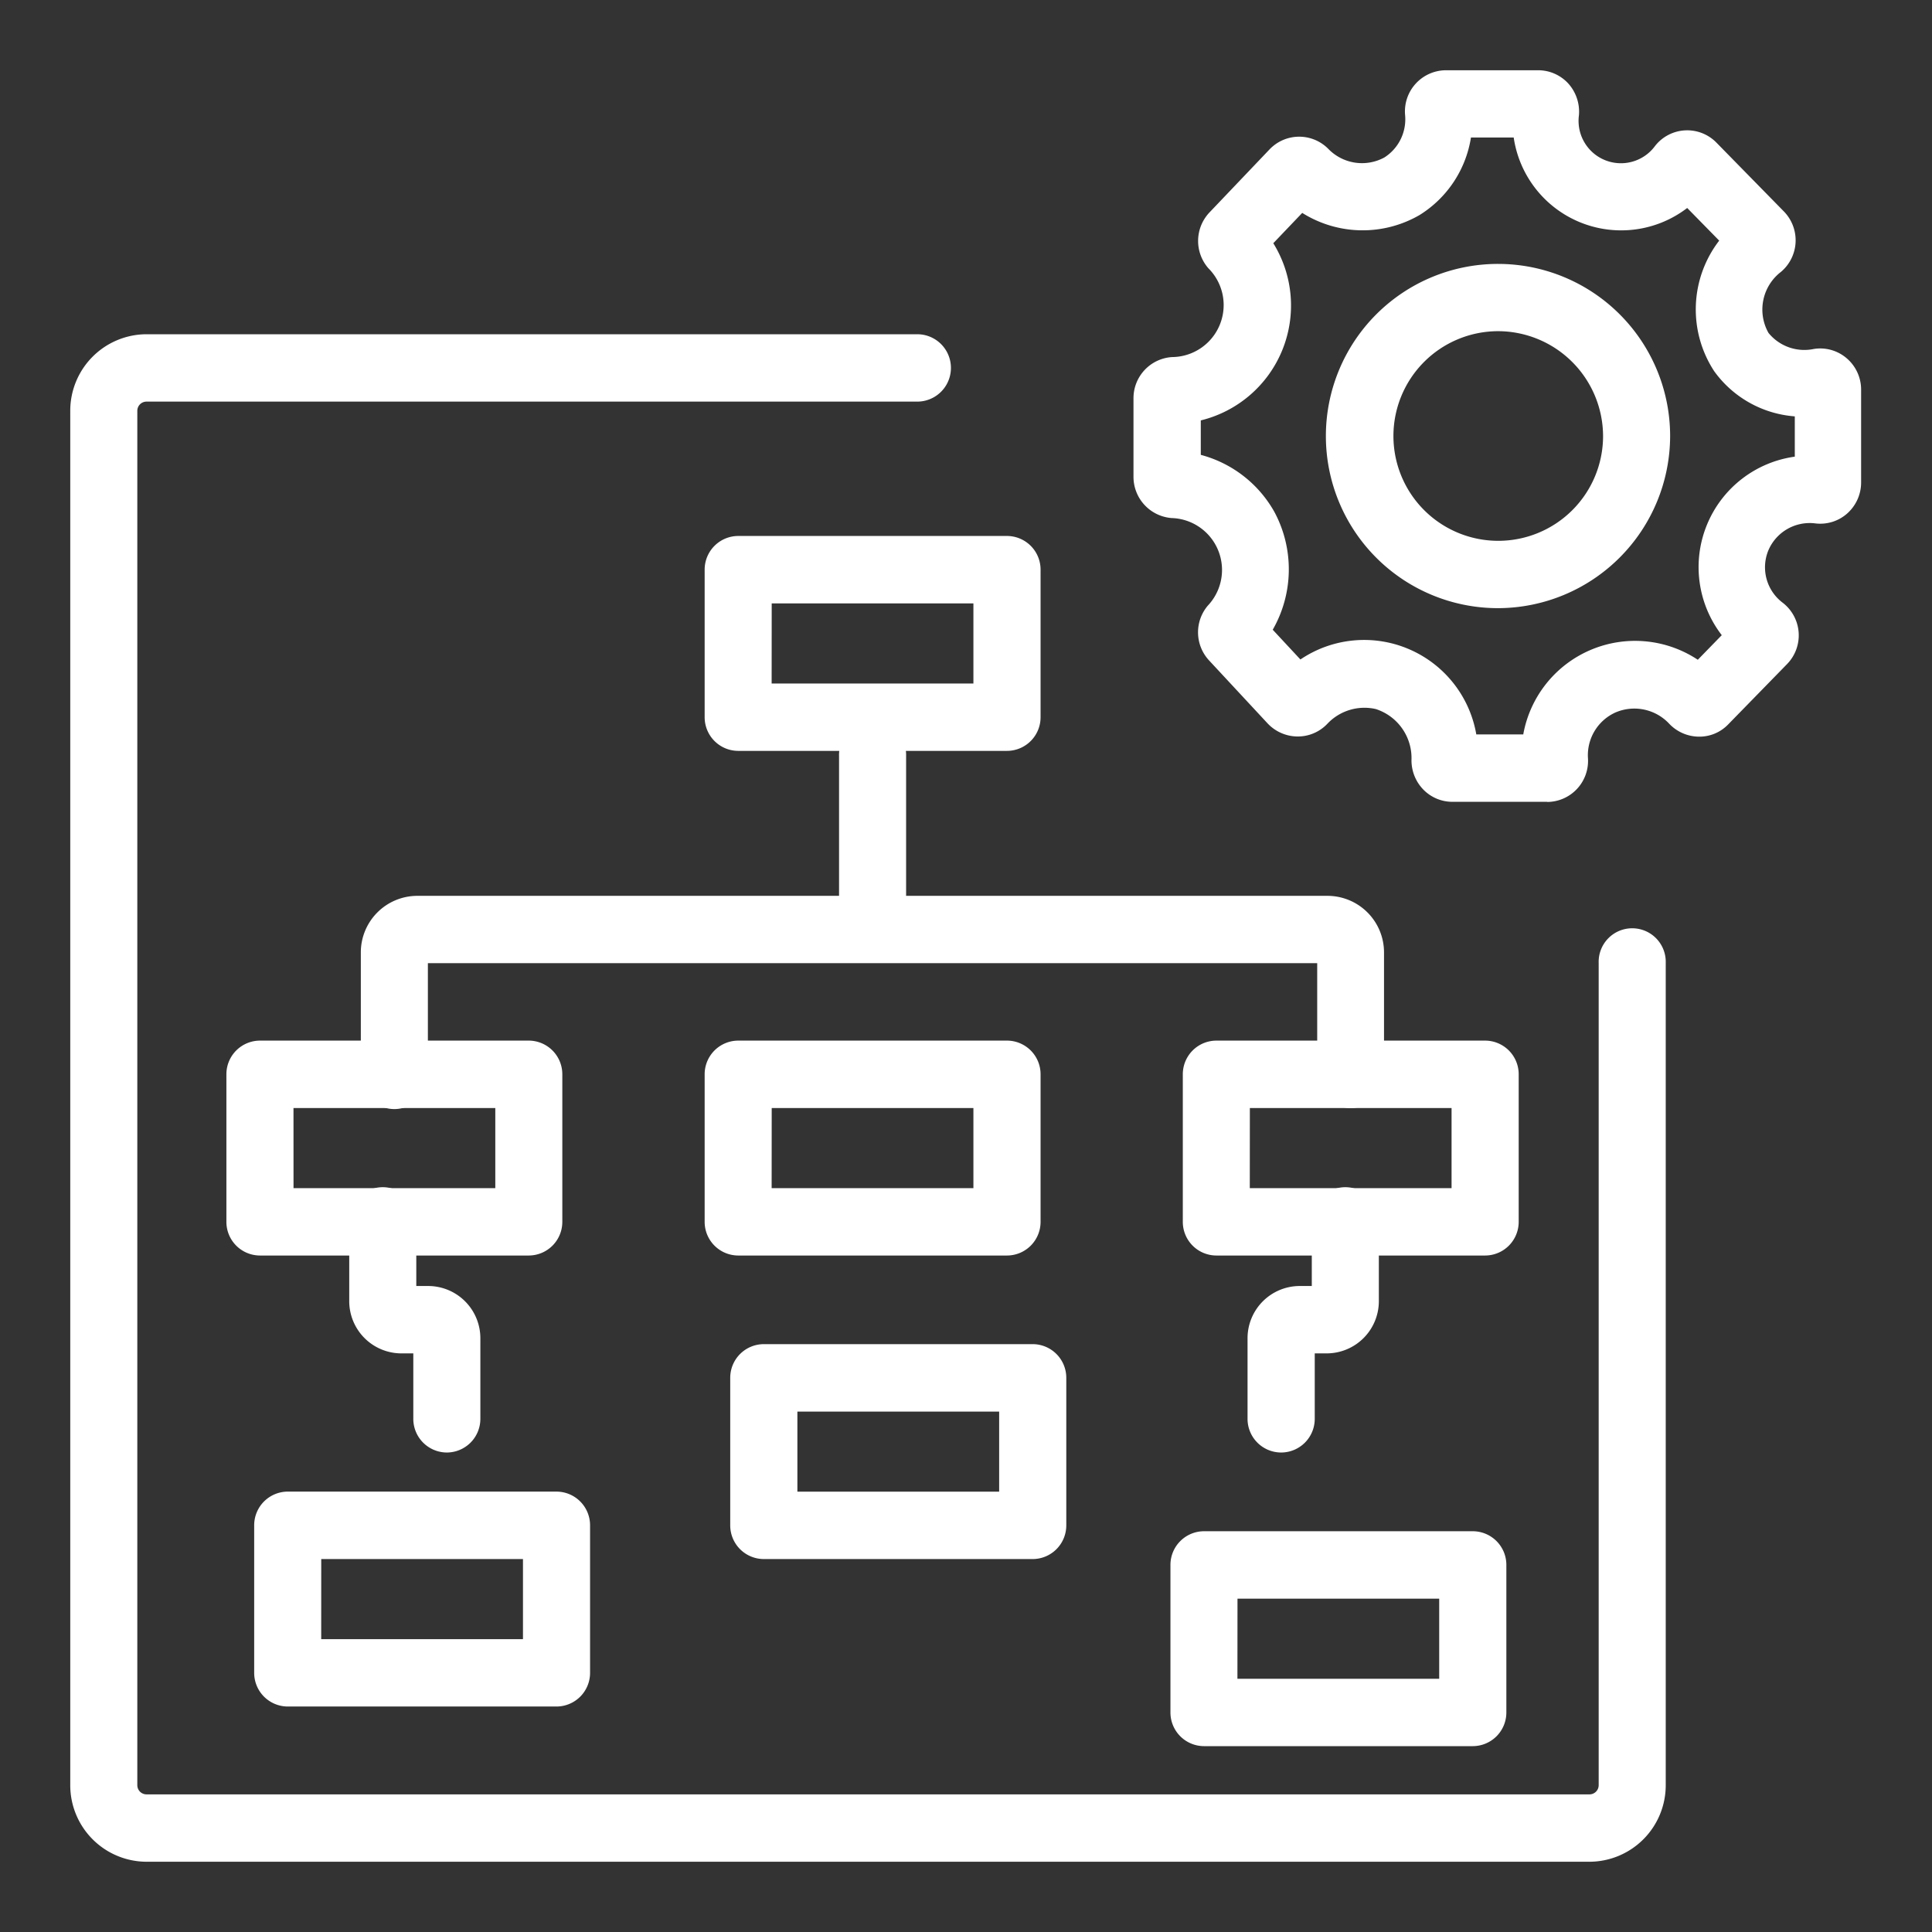 <svg xmlns="http://www.w3.org/2000/svg" xmlns:xlink="http://www.w3.org/1999/xlink" width="55" height="55" viewBox="0 0 55 55"><rect x="0" y="0" width="55" height="55" fill="#333333" stroke="none"/><defs><clipPath id="a"><rect width="51" height="51" transform="translate(2 2)" fill="#fff"/></clipPath></defs><g transform="translate(-235 -823)"><g transform="translate(235 823)" clip-path="url(#a)"><path d="M45.252,53H4.171A2.178,2.178,0,0,1,2,50.819V11.7A2.178,2.178,0,0,1,4.171,9.515H26.112a.959.959,0,0,1,0,1.918H4.171a.262.262,0,0,0-.262.263V50.819a.262.262,0,0,0,.262.263H45.249a.262.262,0,0,0,.262-.263V27.412a.955.955,0,1,1,1.909,0V50.819A2.178,2.178,0,0,1,45.249,53Z" fill="#fff"/><path d="M15.844,48.581H8.191a.958.958,0,0,1-.955-.959v-4.2a.958.958,0,0,1,.955-.959h7.653a.958.958,0,0,1,.954.959v4.2A.958.958,0,0,1,15.844,48.581Zm-6.7-1.918h5.744v-2.28H9.145Z" fill="#fff"/><path d="M29.4,44.383H21.743a.958.958,0,0,1-.955-.959v-4.2a.958.958,0,0,1,.955-.959H29.4a.958.958,0,0,1,.955.959v4.2A.958.958,0,0,1,29.4,44.383Zm-6.7-1.918h5.744v-2.28H22.7Z" fill="#fff"/><path d="M41.927,49.709H34.275a.958.958,0,0,1-.955-.959v-4.2a.958.958,0,0,1,.955-.959h7.653a.958.958,0,0,1,.955.959v4.2A.958.958,0,0,1,41.927,49.709Zm-6.7-1.918h5.744v-2.28H35.229Z" fill="#fff"/><path d="M42.279,35.742H34.626a.958.958,0,0,1-.954-.959v-4.2a.958.958,0,0,1,.954-.959h7.653a.958.958,0,0,1,.955.959v4.2A.958.958,0,0,1,42.279,35.742Zm-6.7-1.918h5.744v-2.28H35.581Z" fill="#fff"/><path d="M28.667,35.742H21.015a.958.958,0,0,1-.955-.959v-4.2a.958.958,0,0,1,.955-.959h7.653a.958.958,0,0,1,.955.959v4.2A.958.958,0,0,1,28.667,35.742Zm-6.7-1.918h5.744v-2.28H21.969Z" fill="#fff"/><path d="M28.667,21.376H21.015a.958.958,0,0,1-.955-.959v-4.2a.958.958,0,0,1,.955-.959h7.653a.958.958,0,0,1,.955.959v4.2A.958.958,0,0,1,28.667,21.376Zm-6.7-1.918h5.744v-2.28H21.969Z" fill="#fff"/><path d="M15.056,35.742H7.4a.958.958,0,0,1-.955-.959v-4.2a.958.958,0,0,1,.955-.959h7.653a.958.958,0,0,1,.955.959v4.2A.958.958,0,0,1,15.056,35.742Zm-6.7-1.918H14.1v-2.28H8.355Z" fill="#fff"/><path d="M24.841,26.437a.958.958,0,0,1-.955-.959V21.522a.955.955,0,1,1,1.909,0v3.956A.958.958,0,0,1,24.841,26.437Z" fill="#fff"/><path d="M38.453,31.547a.958.958,0,0,1-.955-.959V27.42H12.181v3.167a.955.955,0,1,1-1.909,0V27.114a1.61,1.61,0,0,1,1.6-1.611H37.8a1.61,1.61,0,0,1,1.6,1.611v3.474a.958.958,0,0,1-.955.959Z" fill="#fff"/><path d="M12.721,41.35a.958.958,0,0,1-.955-.959V38.528h-.344A1.487,1.487,0,0,1,9.942,37.04V34.783a.955.955,0,1,1,1.909,0V36.61h.344A1.487,1.487,0,0,1,13.675,38.1v2.293A.958.958,0,0,1,12.721,41.35Z" fill="#fff"/><path d="M36.47,41.35a.958.958,0,0,1-.955-.959V38.1A1.487,1.487,0,0,1,37,36.61h.344V34.783a.955.955,0,1,1,1.909,0V37.04a1.487,1.487,0,0,1-1.481,1.488h-.344v1.863A.958.958,0,0,1,36.47,41.35Z" fill="#fff"/><path d="M44.057,22.826H41.349a1.154,1.154,0,0,1-.829-.348,1.192,1.192,0,0,1-.338-.841,1.466,1.466,0,0,0-1.017-1.452,1.451,1.451,0,0,0-1.383.425,1.157,1.157,0,0,1-.854.356,1.18,1.18,0,0,1-.84-.37L34.419,18.8a1.176,1.176,0,0,1-.035-1.559,1.478,1.478,0,0,0-1.028-2.493,1.177,1.177,0,0,1-1.088-1.167V11.335a1.172,1.172,0,0,1,1.1-1.17,1.48,1.48,0,0,0,1.034-2.526,1.18,1.18,0,0,1,.027-1.589l1.715-1.8a1.165,1.165,0,0,1,1.666-.016,1.335,1.335,0,0,0,1.6.249A1.289,1.289,0,0,0,40,3.274,1.172,1.172,0,0,1,41.158,2H43.79a1.162,1.162,0,0,1,.859.381,1.2,1.2,0,0,1,.3.9,1.206,1.206,0,0,0,2.171.869,1.163,1.163,0,0,1,1.743-.09l1.92,1.959A1.176,1.176,0,0,1,50.7,7.74a1.352,1.352,0,0,0-.355,1.737,1.315,1.315,0,0,0,1.287.458,1.156,1.156,0,0,1,.938.263,1.173,1.173,0,0,1,.412.893v2.647a1.18,1.18,0,0,1-.393.877,1.154,1.154,0,0,1-.911.285,1.279,1.279,0,0,0-1.336.767,1.262,1.262,0,0,0,.406,1.49,1.172,1.172,0,0,1,.123,1.751L49.2,20.62a1.136,1.136,0,0,1-.843.351,1.178,1.178,0,0,1-.843-.373,1.358,1.358,0,0,0-1.533-.312,1.335,1.335,0,0,0-.775,1.3,1.169,1.169,0,0,1-1.167,1.244Zm-2.035-1.918h1.342a3.234,3.234,0,0,1,4.969-2.126l.682-.7A3.175,3.175,0,0,1,51.094,13V11.853A3.113,3.113,0,0,1,48.8,10.568a3.211,3.211,0,0,1,.142-3.718l-.911-.929a3.092,3.092,0,0,1-4.939-2.006H41.875a3.177,3.177,0,0,1-1.462,2.206,3.232,3.232,0,0,1-3.341-.06l-.824.863a3.367,3.367,0,0,1-2.064,5.044v.981a3.4,3.4,0,0,1,2.094,1.622,3.458,3.458,0,0,1-.046,3.356l.788.847a3.24,3.24,0,0,1,5.007,2.132Z" fill="#fff"/><path d="M42.636,17.313a4.9,4.9,0,1,1,4.909-4.9A4.91,4.91,0,0,1,42.636,17.313Zm0-7.885a2.984,2.984,0,1,0,3,2.984A2.995,2.995,0,0,0,42.636,9.428Z" fill="#fff"/></g><rect width="55" height="55" transform="translate(235 823)" fill="none"/></g></svg>